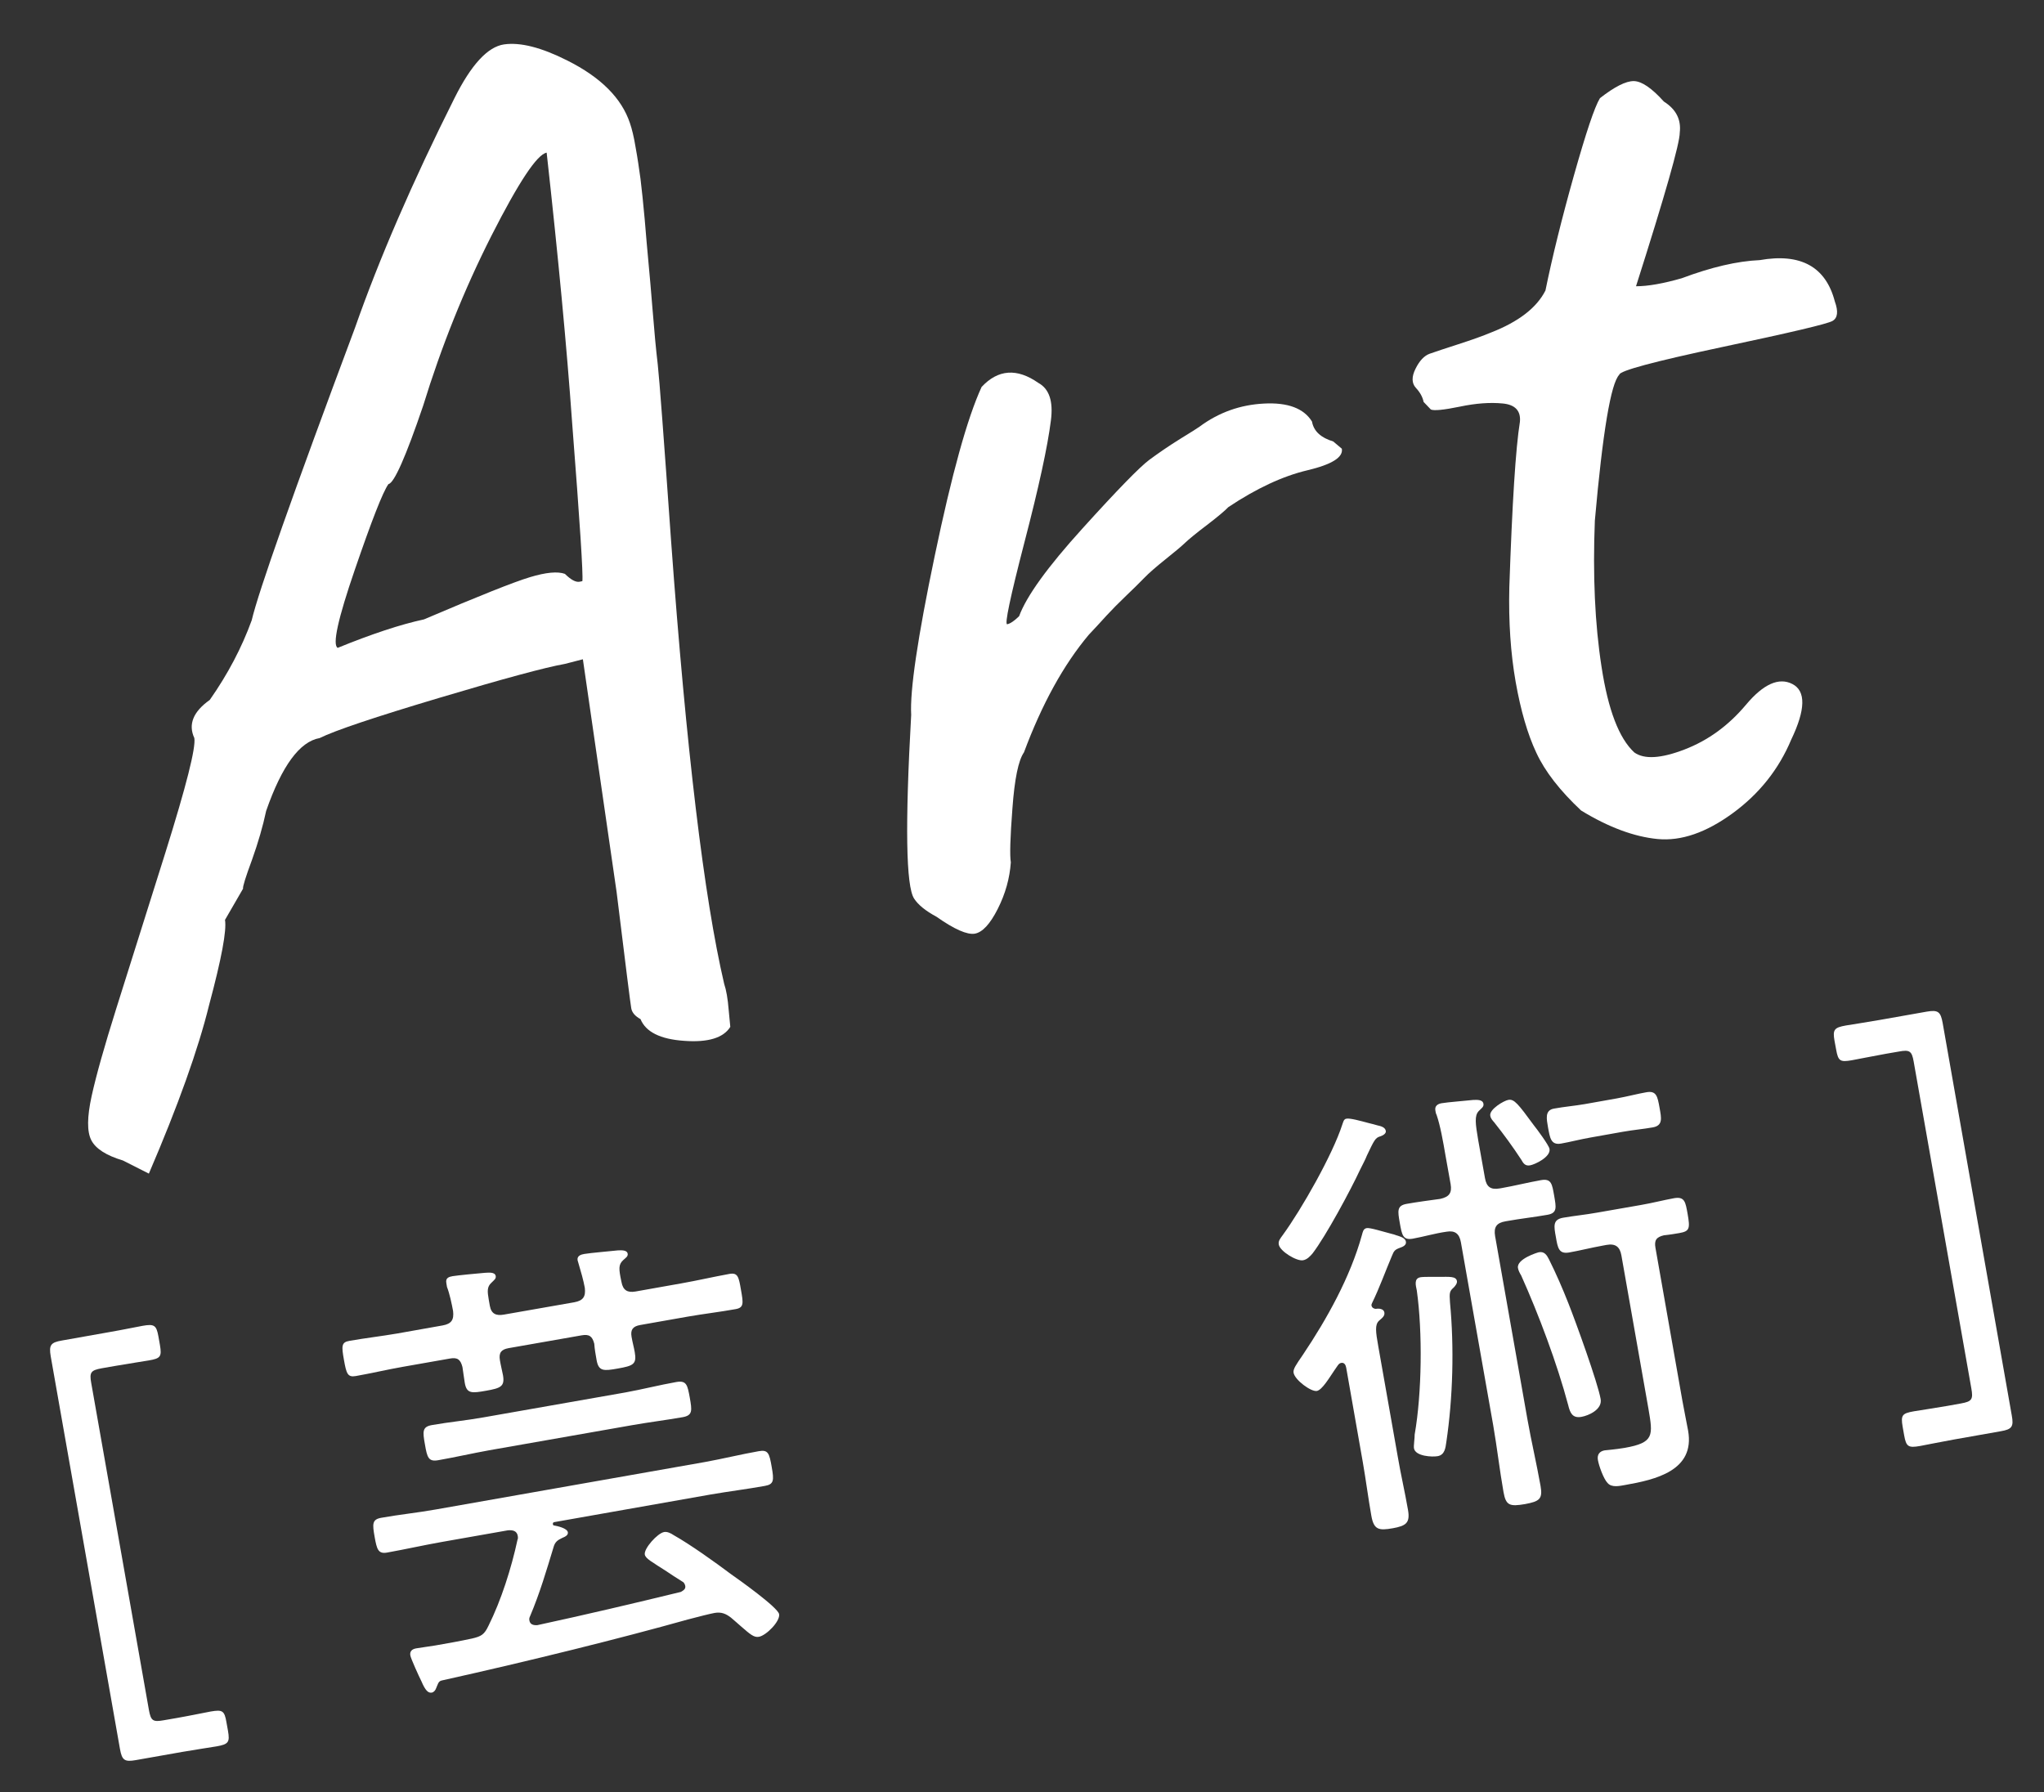 <?xml version="1.0" encoding="utf-8"?>
<!-- Generator: Adobe Illustrator 16.0.0, SVG Export Plug-In . SVG Version: 6.00 Build 0)  -->
<!DOCTYPE svg PUBLIC "-//W3C//DTD SVG 1.1//EN" "http://www.w3.org/Graphics/SVG/1.1/DTD/svg11.dtd">
<svg version="1.1" id="レイヤー_1" xmlns:x="http://ns.adobe.com/Extensibility/1.0/" xmlns:i="http://ns.adobe.com/AdobeIllustrator/10.0/" xmlns:graph="http://ns.adobe.com/Graphs/1.0/"
	 xmlns="http://www.w3.org/2000/svg" xmlns:xlink="http://www.w3.org/1999/xlink" x="0px" y="0px" width="65px" height="57px"
	 viewBox="0 0 65 57" enable-background="new 0 0 65 57" xml:space="preserve">
<rect x="0" y="0" width="65" height="57" fill="#333333" stroke="none"/>
<g>
	<g>
		<path fill="#FFFFFF" d="M7.25,55.046c0.063,0.361,0.016,0.428-0.359,0.494c-0.158,0.028-0.687,0.105-1.077,0.174l-1.496,0.264
			c-0.354,0.063-0.439,0.006-0.503-0.354L1.613,43.137c-0.06-0.356-0.005-0.442,0.356-0.504l1.489-0.264
			c0.459-0.079,0.947-0.182,1.076-0.203c0.372-0.066,0.44-0.019,0.504,0.338l0.048,0.272c0.064,0.373,0.016,0.428-0.357,0.491
			c-0.158,0.029-0.622,0.096-1.081,0.177l-0.413,0.072c-0.346,0.063-0.394,0.131-0.335,0.462l1.835,10.403
			c0.062,0.345,0.126,0.392,0.473,0.329l0.417-0.072c0.413-0.072,0.901-0.175,1.075-0.206c0.371-0.063,0.438-0.031,0.501,0.342
			L7.25,55.046z"/>
		<path fill="#FFFFFF" d="M18.261,41.417c0.288-0.052,0.369-0.185,0.336-0.46c-0.041-0.229-0.125-0.525-0.193-0.75
			c-0.008-0.043-0.028-0.082-0.037-0.127c-0.023-0.145,0.116-0.183,0.216-0.2c0.188-0.033,0.854-0.09,1.061-0.113
			c0.104-0.003,0.293-0.021,0.316,0.105c0.016,0.089-0.065,0.132-0.143,0.205c-0.153,0.144-0.143,0.275-0.055,0.69
			c0.048,0.272,0.195,0.352,0.45,0.307l1.464-0.26c0.503-0.089,1.002-0.205,1.519-0.299c0.271-0.048,0.298,0.097,0.369,0.512
			c0.074,0.417,0.097,0.561-0.172,0.608c-0.517,0.093-1.023,0.151-1.525,0.239l-1.507,0.266c-0.232,0.041-0.316,0.146-0.276,0.376
			c0.028,0.171,0.074,0.327,0.101,0.485c0.068,0.385-0.042,0.436-0.543,0.524c-0.443,0.079-0.606,0.092-0.67-0.269
			c-0.03-0.172-0.062-0.343-0.074-0.52c-0.062-0.24-0.161-0.31-0.404-0.267l-2.325,0.408c-0.229,0.043-0.313,0.143-0.271,0.388
			c0.021,0.132,0.075,0.356,0.097,0.471c0.063,0.36-0.076,0.413-0.534,0.494c-0.459,0.082-0.621,0.098-0.681-0.25
			c-0.024-0.127-0.051-0.374-0.074-0.504c-0.062-0.239-0.158-0.313-0.4-0.269l-1.496,0.263c-0.501,0.088-0.998,0.206-1.499,0.294
			c-0.259,0.045-0.296-0.081-0.373-0.512c-0.079-0.443-0.084-0.564,0.174-0.608c0.501-0.088,1.011-0.147,1.514-0.233l1.448-0.257
			c0.287-0.051,0.366-0.183,0.334-0.459c-0.042-0.23-0.112-0.558-0.194-0.766l-0.021-0.129c-0.028-0.158,0.083-0.192,0.198-0.213
			c0.158-0.027,0.841-0.092,1.03-0.107c0.09,0,0.316-0.041,0.343,0.102c0.016,0.085-0.049,0.126-0.139,0.216
			c-0.141,0.129-0.127,0.275-0.083,0.533l0.035,0.2c0.048,0.259,0.202,0.321,0.448,0.278L18.261,41.417z M16.466,48.85
			c-0.03-0.171-0.167-0.191-0.312-0.181l-2.112,0.372c-0.575,0.102-1.141,0.23-1.731,0.336c-0.285,0.051-0.327-0.105-0.396-0.49
			c-0.074-0.418-0.088-0.566,0.216-0.617c0.575-0.103,1.155-0.161,1.729-0.264l8.554-1.508c0.571-0.103,1.141-0.244,1.714-0.345
			c0.303-0.055,0.338,0.072,0.413,0.505c0.077,0.428,0.067,0.549-0.218,0.599c-0.575,0.104-1.155,0.175-1.728,0.274l-4.965,0.877
			c-0.045,0.007-0.053,0.038-0.047,0.067c0.002,0.028,0.021,0.042,0.037,0.04c0.117,0.021,0.413,0.088,0.438,0.216
			c0.018,0.101-0.109,0.151-0.178,0.18c-0.149,0.07-0.229,0.129-0.274,0.285c-0.233,0.767-0.438,1.468-0.75,2.206
			c-0.021,0.047-0.032,0.076-0.021,0.135c0.022,0.131,0.132,0.155,0.25,0.149c1.523-0.329,3.046-0.687,4.564-1.057
			c0.079-0.045,0.16-0.089,0.143-0.19c-0.009-0.042-0.035-0.11-0.084-0.133c-0.201-0.126-0.399-0.253-0.501-0.325
			c-0.485-0.314-0.679-0.412-0.702-0.541c-0.035-0.188,0.401-0.678,0.614-0.716c0.1-0.018,0.214,0.038,0.299,0.096
			c0.543,0.306,1.319,0.862,1.831,1.246c0.237,0.165,1.487,1.054,1.527,1.269c0.039,0.229-0.411,0.681-0.643,0.721
			c-0.158,0.029-0.283-0.084-0.579-0.341c-0.086-0.073-0.194-0.174-0.313-0.272c-0.156-0.119-0.301-0.183-0.515-0.146
			c-0.129,0.022-0.54,0.125-0.854,0.209c-2.143,0.601-5.005,1.313-7.822,1.939c-0.116,0.022-0.127,0.13-0.178,0.24
			c-0.021,0.063-0.068,0.13-0.139,0.146c-0.116,0.02-0.206-0.066-0.331-0.359c-0.073-0.146-0.332-0.709-0.353-0.823
			c-0.023-0.13,0.053-0.202,0.185-0.225c0.198-0.035,0.404-0.057,0.601-0.091c0.391-0.067,0.779-0.137,1.18-0.223
			c0.297-0.07,0.387-0.128,0.519-0.404c0.404-0.811,0.728-1.83,0.923-2.737C16.477,48.924,16.471,48.892,16.466,48.85z
			 M15.556,46.124c-0.533,0.096-1.072,0.22-1.616,0.315c-0.316,0.057-0.356-0.086-0.427-0.501c-0.074-0.415-0.088-0.562,0.229-0.617
			c0.547-0.096,1.101-0.148,1.63-0.243l4.519-0.794c0.544-0.099,1.071-0.234,1.617-0.331c0.327-0.057,0.355,0.099,0.428,0.501
			c0.07,0.402,0.097,0.561-0.23,0.618c-0.545,0.095-1.083,0.161-1.63,0.258L15.556,46.124z"/>
		<path fill="#FFFFFF" d="M43.8,35.79c0.109,0.023,0.248,0.059,0.269,0.175c0.017,0.086-0.091,0.148-0.176,0.175
			c-0.156,0.047-0.188,0.11-0.425,0.61c-0.05,0.13-0.129,0.274-0.217,0.452c-0.3,0.646-1.091,2.117-1.513,2.664
			c-0.074,0.086-0.171,0.193-0.301,0.215c-0.202,0.037-0.733-0.285-0.771-0.499c-0.021-0.114,0.041-0.185,0.125-0.301
			c0.596-0.816,1.589-2.562,1.896-3.52c0.029-0.076,0.042-0.17,0.13-0.183c0.112-0.022,0.442,0.068,0.706,0.139
			C43.631,35.744,43.741,35.77,43.8,35.79z M43.614,41.518c0.011,0.07,0.076,0.107,0.138,0.109c0.102-0.021,0.253,0,0.271,0.112
			c0.021,0.116-0.07,0.176-0.174,0.269c-0.127,0.126-0.105,0.331-0.018,0.816l0.616,3.489c0.097,0.573,0.228,1.13,0.327,1.703
			c0.074,0.415-0.058,0.512-0.485,0.588c-0.446,0.079-0.601,0.048-0.68-0.398c-0.099-0.561-0.173-1.139-0.27-1.696l-0.53-3.015
			c-0.016-0.086-0.06-0.168-0.158-0.15c-0.044,0.008-0.07,0.028-0.107,0.077l-0.105,0.152c-0.163,0.237-0.394,0.633-0.563,0.663
			c-0.187,0.032-0.701-0.35-0.74-0.579c-0.02-0.116,0.076-0.249,0.297-0.572c0.764-1.139,1.507-2.471,1.876-3.806
			c0.028-0.095,0.039-0.202,0.153-0.222c0.102-0.02,0.523,0.114,0.803,0.186c0.074,0.014,0.141,0.048,0.185,0.056
			c0.111,0.039,0.237,0.076,0.259,0.191c0.02,0.112-0.105,0.165-0.19,0.193c-0.165,0.062-0.189,0.093-0.26,0.269
			c-0.211,0.498-0.389,1.001-0.626,1.487C43.621,41.473,43.609,41.489,43.614,41.518z M48.573,45.14
			c0.125,0.706,0.29,1.402,0.417,2.117c0.073,0.415-0.032,0.493-0.491,0.578c-0.49,0.084-0.611,0.047-0.687-0.383
			c-0.125-0.705-0.204-1.413-0.327-2.12l-1.028-5.824c-0.048-0.271-0.188-0.382-0.459-0.335c-0.362,0.051-0.712,0.156-1.074,0.222
			c-0.313,0.053-0.343-0.121-0.411-0.506c-0.065-0.375-0.097-0.546,0.22-0.602c0.343-0.061,0.719-0.11,1.067-0.158
			c0.284-0.063,0.379-0.187,0.33-0.472l-0.162-0.904c-0.075-0.443-0.168-0.963-0.284-1.296c-0.023-0.04-0.033-0.097-0.039-0.142
			c-0.026-0.144,0.081-0.208,0.195-0.228c0.202-0.035,0.786-0.079,1.002-0.104c0.118-0.003,0.306-0.022,0.332,0.121
			c0.018,0.101-0.066,0.143-0.151,0.233c-0.137,0.146-0.106,0.392-0.016,0.921l0.215,1.206c0.049,0.287,0.185,0.382,0.471,0.332
			l0.042-0.007c0.433-0.076,0.843-0.181,1.274-0.257c0.329-0.057,0.349,0.134,0.413,0.49c0.063,0.374,0.111,0.558-0.218,0.614
			c-0.433,0.076-0.853,0.121-1.281,0.198l-0.046,0.008c-0.286,0.048-0.381,0.184-0.332,0.472L48.573,45.14z M46.221,40.955
			c-0.127,0.11-0.132,0.17-0.111,0.463c0.136,1.427,0.094,3.033-0.116,4.444c-0.027,0.183-0.047,0.408-0.275,0.449
			c-0.174,0.032-0.71,0.006-0.754-0.25c-0.015-0.072,0.026-0.345,0.022-0.437c0.23-1.312,0.253-3.269,0.068-4.581
			c-0.031-0.158-0.1-0.383,0.116-0.422c0.104-0.019,0.488-0.011,0.589-0.012c0.327,0,0.545-0.025,0.571,0.134
			C46.345,40.815,46.274,40.903,46.221,40.955z M48.657,37.062c-0.158,0.028-0.216-0.066-0.284-0.186
			c-0.279-0.424-0.538-0.779-0.856-1.181c-0.056-0.063-0.114-0.127-0.126-0.212c-0.037-0.202,0.432-0.479,0.576-0.503
			c0.185-0.035,0.316,0.135,0.807,0.804c0.095,0.117,0.483,0.64,0.501,0.755C49.322,36.797,48.803,37.038,48.657,37.062z
			 M50.291,45.061c-0.289,0.051-0.362-0.129-0.421-0.37c-0.353-1.327-0.938-2.883-1.497-4.129c-0.042-0.066-0.09-0.161-0.101-0.233
			c-0.053-0.288,0.622-0.496,0.668-0.504c0.169-0.03,0.25,0.089,0.318,0.227c0.23,0.46,0.433,0.929,0.617,1.396
			c0.237,0.598,0.932,2.516,1.026,3.047C50.959,44.825,50.522,45.02,50.291,45.061z M50.587,36.176
			c-0.343,0.06-0.67,0.146-0.94,0.193c-0.332,0.06-0.358-0.187-0.42-0.516c-0.043-0.26-0.111-0.544,0.193-0.596
			c0.328-0.06,0.65-0.086,0.98-0.143l1.018-0.181c0.332-0.06,0.672-0.15,0.93-0.194c0.327-0.061,0.362,0.127,0.428,0.499
			c0.056,0.316,0.114,0.559-0.218,0.617c-0.285,0.051-0.606,0.079-0.953,0.14L50.587,36.176z M51.561,39.926
			c-0.048-0.274-0.188-0.384-0.475-0.333l-0.114,0.021c-0.371,0.067-0.756,0.164-1.072,0.219c-0.327,0.057-0.364-0.143-0.422-0.488
			c-0.066-0.357-0.101-0.558,0.229-0.617c0.343-0.06,0.707-0.095,1.081-0.162l1.393-0.243c0.374-0.065,0.738-0.159,1.055-0.216
			c0.343-0.06,0.363,0.127,0.431,0.501c0.079,0.459,0.068,0.551-0.263,0.608c-0.128,0.021-0.286,0.05-0.492,0.071
			c-0.242,0.058-0.311,0.158-0.267,0.403l0.854,4.851c0.056,0.315,0.126,0.645,0.183,0.958c0.227,1.277-1.043,1.559-2.002,1.729
			c-0.171,0.029-0.428,0.093-0.56-0.065c-0.123-0.125-0.274-0.541-0.306-0.728c-0.031-0.174,0.053-0.279,0.211-0.308
			c0.062-0.009,0.336-0.028,0.638-0.079c0.948-0.167,0.902-0.396,0.758-1.243L51.561,39.926z"/>
		<path fill="#FFFFFF" d="M60.864,44.884c0.17-0.029,0.664-0.102,1.077-0.174l0.417-0.075c0.346-0.062,0.394-0.128,0.332-0.475
			l-1.835-10.403c-0.059-0.33-0.127-0.378-0.47-0.314l-0.418,0.072c-0.457,0.082-0.918,0.177-1.074,0.204
			c-0.371,0.064-0.438,0.033-0.503-0.34l-0.051-0.275c-0.063-0.357-0.011-0.424,0.362-0.49c0.126-0.021,0.616-0.096,1.075-0.176
			l1.494-0.264c0.357-0.061,0.443-0.001,0.507,0.357l2.198,12.483c0.067,0.36,0.006,0.444-0.353,0.505l-1.493,0.264
			c-0.385,0.068-0.914,0.177-1.072,0.205c-0.374,0.066-0.44,0.02-0.504-0.34l-0.048-0.272C60.442,45.004,60.489,44.95,60.864,44.884
			z"/>
	</g>
	<g>
		<path fill="#FFFFFF" d="M20.212,4.683c0.062,0.334,0.11,0.669,0.156,1.004c0.042,0.336,0.086,0.768,0.134,1.29
			c0.042,0.524,0.084,0.979,0.119,1.362c0.037,0.384,0.081,0.898,0.134,1.546c0.051,0.646,0.104,1.216,0.162,1.706
			c0.054,0.491,0.194,2.356,0.423,5.6c0.485,6.665,1.05,11.363,1.688,14.094c0.069,0.205,0.116,0.481,0.143,0.82
			c0.032,0.337,0.048,0.522,0.053,0.553c-0.218,0.35-0.708,0.501-1.468,0.444c-0.759-0.051-1.222-0.285-1.387-0.69
			c-0.174-0.096-0.272-0.211-0.295-0.347c-0.025-0.136-0.18-1.366-0.465-3.691l-1.073-7.407l-0.58,0.149
			c-0.608,0.107-1.936,0.466-3.983,1.077c-2.05,0.612-3.317,1.037-3.808,1.28c-0.637,0.112-1.202,0.886-1.701,2.316
			c-0.103,0.487-0.254,1.006-0.45,1.556c-0.204,0.552-0.299,0.857-0.285,0.918l-0.574,0.993c0.058,0.333-0.111,1.237-0.507,2.714
			c-0.346,1.406-0.984,3.19-1.914,5.355l-0.826-0.418c-0.527-0.158-0.865-0.373-1.004-0.644c-0.141-0.274-0.135-0.741,0.011-1.407
			c0.147-0.669,0.408-1.588,0.777-2.763c0.372-1.176,0.891-2.829,1.564-4.964c0.669-2.136,0.977-3.354,0.924-3.657
			c-0.2-0.434-0.038-0.837,0.491-1.212c0.574-0.819,1.018-1.663,1.334-2.533c0.214-0.912,1.308-4.013,3.283-9.298
			c0.771-2.198,1.825-4.635,3.166-7.31c0.531-1.062,1.055-1.631,1.575-1.707c0.517-0.074,1.187,0.096,2.011,0.512
			c1.063,0.532,1.728,1.196,1.993,1.993C20.094,4.096,20.158,4.349,20.212,4.683z M18.43,18.501l0.089-0.018
			c0.03-0.191-0.079-1.877-0.326-5.053c-0.169-2.377-0.438-5.233-0.809-8.575c-0.305,0.054-0.89,0.938-1.76,2.65
			c-0.87,1.72-1.589,3.518-2.168,5.4c-0.554,1.629-0.923,2.461-1.104,2.492c-0.178,0.25-0.532,1.157-1.068,2.721
			c-0.538,1.565-0.72,2.394-0.545,2.486c1.077-0.439,1.995-0.744,2.743-0.905c1.746-0.745,2.869-1.193,3.374-1.344
			c0.506-0.152,0.875-0.188,1.108-0.104C18.154,18.438,18.308,18.523,18.43,18.501z"/>
		<path fill="#FFFFFF" d="M31.728,28.908c-0.243,0.481-0.485,0.742-0.729,0.786c-0.242,0.04-0.648-0.137-1.218-0.538
			c-0.348-0.187-0.585-0.38-0.712-0.578c-0.259-0.392-0.29-2.337-0.093-5.842c-0.043-0.773,0.205-2.459,0.748-5.054
			c0.542-2.598,1.037-4.388,1.491-5.375c0.523-0.563,1.128-0.604,1.804-0.13c0.348,0.189,0.479,0.587,0.4,1.196
			c-0.104,0.83-0.385,2.122-0.842,3.876C32.124,19,31.94,19.87,32.03,19.853c0.094-0.018,0.22-0.102,0.378-0.255
			c0.232-0.634,0.903-1.565,2.017-2.793c1.11-1.227,1.819-1.954,2.123-2.18c0.303-0.224,0.63-0.448,0.982-0.667
			c0.354-0.216,0.558-0.346,0.615-0.388c0.606-0.45,1.289-0.696,2.047-0.735c0.761-0.041,1.271,0.152,1.53,0.572
			c0.053,0.304,0.28,0.514,0.676,0.633l0.273,0.231c0.048,0.272-0.317,0.501-1.097,0.686c-0.78,0.185-1.619,0.575-2.512,1.171
			c-0.105,0.111-0.33,0.301-0.673,0.564c-0.349,0.264-0.577,0.453-0.698,0.567c-0.119,0.115-0.332,0.292-0.633,0.533
			s-0.527,0.438-0.67,0.587c-0.146,0.151-0.341,0.343-0.58,0.571c-0.24,0.23-0.446,0.439-0.617,0.624
			c-0.168,0.188-0.361,0.394-0.569,0.616c-0.802,0.955-1.487,2.201-2.06,3.739c-0.176,0.25-0.298,0.843-0.366,1.775
			c-0.072,0.934-0.088,1.509-0.051,1.722C32.109,27.934,31.972,28.426,31.728,28.908z"/>
		<path fill="#FFFFFF" d="M48.856,23.941c-0.278-0.59-0.496-1.344-0.657-2.251c-0.16-0.91-0.228-1.912-0.202-3.011
			c0.091-2.674,0.202-4.428,0.337-5.265c0.032-0.348-0.151-0.545-0.547-0.582c-0.396-0.039-0.854-0.007-1.365,0.101
			c-0.512,0.105-0.819,0.135-0.92,0.091l-0.231-0.241c-0.03-0.152-0.109-0.301-0.246-0.448c-0.134-0.147-0.139-0.351-0.011-0.607
			c0.127-0.258,0.279-0.417,0.453-0.479c0.178-0.063,0.48-0.163,0.907-0.301c0.431-0.139,0.779-0.263,1.039-0.372
			c0.875-0.341,1.455-0.787,1.733-1.337c0.218-1.069,0.519-2.286,0.903-3.651c0.385-1.364,0.659-2.188,0.831-2.467
			c0.466-0.363,0.823-0.545,1.076-0.542c0.25,0.004,0.569,0.221,0.956,0.651c0.389,0.246,0.554,0.574,0.505,0.989
			c0,0.345-0.464,1.975-1.391,4.885c0.378,0,0.859-0.084,1.455-0.255c0.939-0.352,1.762-0.545,2.478-0.576
			c1.302-0.23,2.101,0.209,2.389,1.313c0.117,0.323,0.091,0.53-0.077,0.623c-0.171,0.095-1.342,0.37-3.513,0.83
			c-2.169,0.461-3.259,0.754-3.264,0.879c-0.266,0.268-0.527,1.813-0.777,4.64c-0.068,1.732,0,3.283,0.213,4.651
			c0.209,1.368,0.557,2.275,1.042,2.722c0.318,0.226,0.851,0.193,1.598-0.095c0.749-0.288,1.397-0.76,1.953-1.422
			c0.554-0.662,1.05-0.881,1.477-0.659c0.431,0.222,0.42,0.811-0.038,1.767c-0.396,0.944-1.017,1.725-1.862,2.342
			c-0.847,0.618-1.64,0.891-2.387,0.82c-0.745-0.072-1.558-0.372-2.433-0.907C49.605,25.144,49.13,24.533,48.856,23.941z"/>
	</g>
</g>
</svg>
